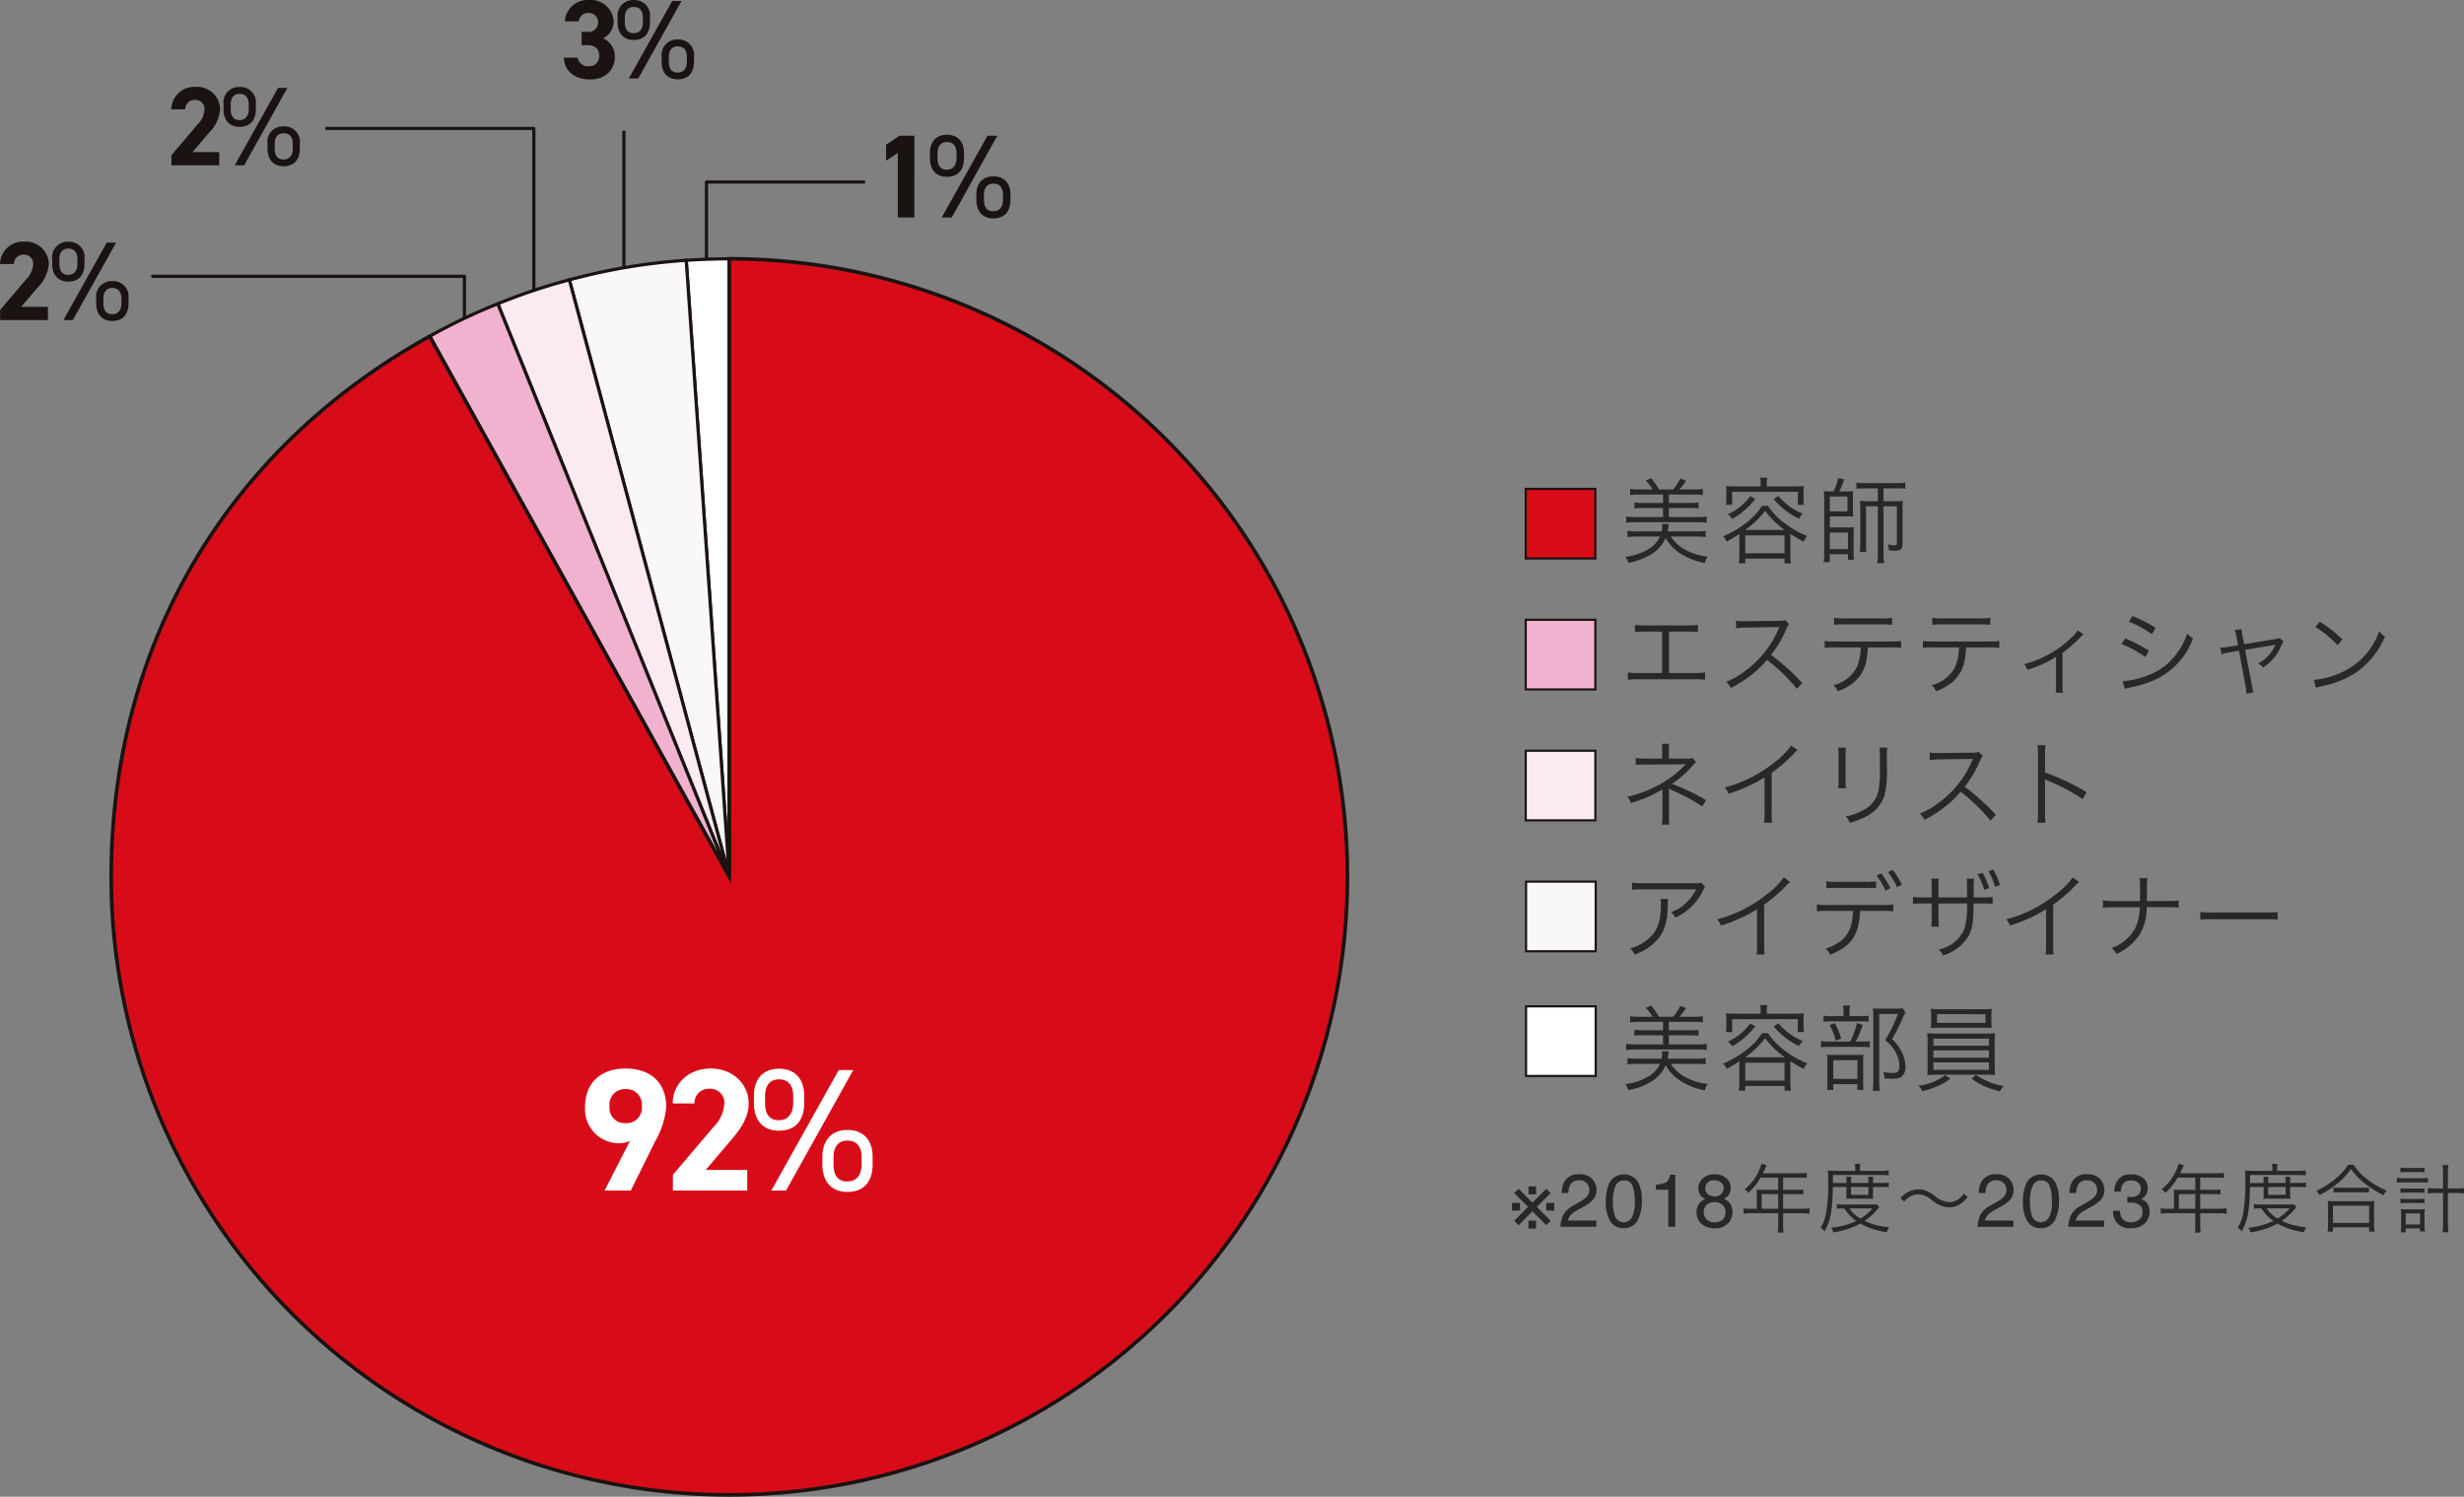 <svg xmlns="http://www.w3.org/2000/svg" width="395.163" height="240.055" viewBox="0 0 395.163 240.055"><rect x="0" y="0" width="395.163" height="240.055" fill="#808080" stroke="none"/><path d="m247.993 190.662.691.691-2.216 2.222 2.216 2.226-.691.709-2.225-2.227-2.223 2.227-.709-.709 2.221-2.226-2.221-2.221.709-.692 2.223 2.221Zm1.275 2.274v1.226h-1.281v-1.226Zm-5.5 0v1.226h-1.283v-1.226Zm1.359-2.66h1.219v1.277h-1.224Zm0 5.5h1.219v1.279h-1.224Zm5.124.986a4.894 4.894 0 0 1 .448-1.887 3.629 3.629 0 0 1 1.521-1.459l1.125-.654a5.3 5.3 0 0 0 1.061-.75 1.541 1.541 0 0 0 .48-1.113 1.554 1.554 0 0 0-.439-1.163 1.6 1.6 0 0 0-1.172-.431 1.531 1.531 0 0 0-1.5.82 2.937 2.937 0 0 0-.247 1.223h-1.072a3.766 3.766 0 0 1 .4-1.787 2.537 2.537 0 0 1 2.42-1.219 2.623 2.623 0 0 1 2.106.779 2.607 2.607 0 0 1 .665 1.734 2.358 2.358 0 0 1-.709 1.723 6.941 6.941 0 0 1-1.47 1.008l-.8.445a5.2 5.2 0 0 0-.9.6 2.2 2.2 0 0 0-.739 1.131h4.582v1Zm10.145-8.391a2.479 2.479 0 0 1 2.355 1.342 6 6 0 0 1 .563 2.842 6.843 6.843 0 0 1-.51 2.83 2.5 2.5 0 0 1-2.414 1.606 2.417 2.417 0 0 1-2.25-1.312 6.01 6.01 0 0 1-.615-2.941 7.267 7.267 0 0 1 .369-2.455 2.526 2.526 0 0 1 2.502-1.912Zm-.012 7.659a1.5 1.5 0 0 0 1.307-.727 5.26 5.26 0 0 0 .486-2.707 6.688 6.688 0 0 0-.352-2.353 1.338 1.338 0 0 0-1.365-.923 1.427 1.427 0 0 0-1.362.876 6.049 6.049 0 0 0-.43 2.582 6.338 6.338 0 0 0 .275 2.063 1.5 1.5 0 0 0 1.441 1.189Zm5.184-5.209v-.809a4.3 4.3 0 0 0 1.6-.372 1.834 1.834 0 0 0 .674-1.233h.826v8.355h-1.121v-5.941Zm9.389 1.066a1.479 1.479 0 0 0 1.09-.39 1.263 1.263 0 0 0 .393-.929 1.224 1.224 0 0 0-.375-.861 1.512 1.512 0 0 0-1.143-.393 1.385 1.385 0 0 0-1.1.393 1.361 1.361 0 0 0-.34.92 1.1 1.1 0 0 0 .439.926 1.665 1.665 0 0 0 1.04.334Zm.064 4.154a1.857 1.857 0 0 0 1.216-.4 1.436 1.436 0 0 0 .488-1.179 1.53 1.53 0 0 0-.5-1.236 1.908 1.908 0 0 0-1.277-.422 1.771 1.771 0 0 0-1.233.431 1.524 1.524 0 0 0-.478 1.192 1.624 1.624 0 0 0 .438 1.135 1.744 1.744 0 0 0 1.35.479Zm-1.5-3.75a2.1 2.1 0 0 1-.686-.439 1.66 1.66 0 0 1-.463-1.219 2.189 2.189 0 0 1 .68-1.611 2.621 2.621 0 0 1 1.928-.674 2.676 2.676 0 0 1 1.893.636 1.967 1.967 0 0 1 .686 1.485 1.942 1.942 0 0 1-.4 1.271 2.387 2.387 0 0 1-.691.539 2.683 2.683 0 0 1 .82.551 2.121 2.121 0 0 1 .557 1.523 2.6 2.6 0 0 1-.739 1.879 2.788 2.788 0 0 1-2.1.771 3.25 3.25 0 0 1-2.071-.665 2.308 2.308 0 0 1-.847-1.931 2.255 2.255 0 0 1 .363-1.286 2.269 2.269 0 0 1 1.074-.83Zm8.23 1.579h-.912a8.3 8.3 0 0 1-1.212-.072v.864a8.649 8.649 0 0 1 1.212-.072h4.332v1.98a5.342 5.342 0 0 1-.068 1.116h.948a5.472 5.472 0 0 1-.083-1.116v-1.98h3.024a8.649 8.649 0 0 1 1.212.072v-.864a8.074 8.074 0 0 1-1.212.072h-3.024v-2.352h2.184a8.683 8.683 0 0 1 1.056.048v-.792a6.484 6.484 0 0 1-1.068.06h-2.172v-1.956h2.712a6.555 6.555 0 0 1 1.08.06v-.816a6.294 6.294 0 0 1-1.08.06h-5.953l.456-.972c.072-.144.108-.228.156-.324l-.852-.24a4.75 4.75 0 0 1-.3.876 7.82 7.82 0 0 1-2.4 3.228 1.884 1.884 0 0 1 .576.576 9.872 9.872 0 0 0 1.992-2.448h2.82v1.956h-2.607c-.336 0-.6-.012-.852-.036a6.652 6.652 0 0 1 .036.708Zm.78 0v-2.352h2.64v2.352Zm13.6-3.492v1.176a7.055 7.055 0 0 1-.036.72 7.077 7.077 0 0 1 .864-.024h2.676a6.35 6.35 0 0 1 .78.024 6.4 6.4 0 0 1-.036-.72v-1.176h1.44a6.28 6.28 0 0 1 1.092.06v-.768a6.28 6.28 0 0 1-1.092.06h-1.44v-.18a4.782 4.782 0 0 1 .048-.8h-.828a7.188 7.188 0 0 1 .048.792v.192h-2.779v-.2a5.233 5.233 0 0 1 .048-.78h-.828a4.9 4.9 0 0 1 .048.792v.192h-2.189l.012-1.284h7.68a8.892 8.892 0 0 1 1.248.06v-.792a8.421 8.421 0 0 1-1.308.072h-3.288v-.348a4.58 4.58 0 0 1 .06-.78h-.883a3.921 3.921 0 0 1 .072.78v.348h-3.161c-.468 0-.852-.024-1.236-.06a13.727 13.727 0 0 1 .048 1.464 28.318 28.318 0 0 1-.36 5.544 6.362 6.362 0 0 1-.852 2.164 2.426 2.426 0 0 1 .636.588c.984-1.812 1.253-3.232 1.332-7.116Zm.732 0h2.784v1.26h-2.779Zm4.116 2.772a7.453 7.453 0 0 1-.828.036h-4.356a7.2 7.2 0 0 1-1.212-.06v.744a7.5 7.5 0 0 1 1.188-.06 7.393 7.393 0 0 0 1.932 2.016 12.208 12.208 0 0 1-4.035 1.092 2.388 2.388 0 0 1 .339.744 13 13 0 0 0 4.361-1.416 11.142 11.142 0 0 0 4.243 1.368 2.97 2.97 0 0 1 .357-.792 10.624 10.624 0 0 1-3.912-1A10.838 10.838 0 0 0 301 194.07c.2-.24.264-.3.408-.456Zm-.684.66a8 8 0 0 1-1.92 1.632 5.3 5.3 0 0 1-1.764-1.632Zm5.088-1.1a4.23 4.23 0 0 1 1.008-.84 2.459 2.459 0 0 1 1.236-.312 3.262 3.262 0 0 1 2.16.912 5.978 5.978 0 0 0 1.668.972 3.786 3.786 0 0 0 1.14.192 3.242 3.242 0 0 0 1.584-.408 4.907 4.907 0 0 0 1.38-1.236l-.624-.54a3.2 3.2 0 0 1-1.367 1.16 2.334 2.334 0 0 1-.96.2 3.9 3.9 0 0 1-2.3-.984 7.37 7.37 0 0 0-1.128-.72 3.242 3.242 0 0 0-1.505-.344 3.806 3.806 0 0 0-2.892 1.416Zm11.763 4.052a4.894 4.894 0 0 1 .448-1.887 3.629 3.629 0 0 1 1.521-1.459l1.125-.654a5.3 5.3 0 0 0 1.061-.75 1.541 1.541 0 0 0 .48-1.113 1.554 1.554 0 0 0-.439-1.163 1.6 1.6 0 0 0-1.174-.427 1.531 1.531 0 0 0-1.5.82 2.937 2.937 0 0 0-.246 1.219h-1.071a3.766 3.766 0 0 1 .4-1.787 2.537 2.537 0 0 1 2.42-1.219 2.623 2.623 0 0 1 2.106.779 2.607 2.607 0 0 1 .665 1.734 2.358 2.358 0 0 1-.709 1.723 6.941 6.941 0 0 1-1.465 1.008l-.8.445a5.2 5.2 0 0 0-.9.6 2.2 2.2 0 0 0-.744 1.131h4.582v1Zm10.145-8.391a2.479 2.479 0 0 1 2.355 1.342 6 6 0 0 1 .563 2.842 6.843 6.843 0 0 1-.51 2.83 2.5 2.5 0 0 1-2.414 1.606 2.417 2.417 0 0 1-2.25-1.312 6.01 6.01 0 0 1-.615-2.941 7.267 7.267 0 0 1 .369-2.455 2.526 2.526 0 0 1 2.502-1.912Zm-.012 7.659a1.5 1.5 0 0 0 1.307-.727 5.26 5.26 0 0 0 .482-2.707 6.688 6.688 0 0 0-.352-2.353 1.338 1.338 0 0 0-1.365-.923 1.427 1.427 0 0 0-1.362.876 6.049 6.049 0 0 0-.431 2.581 6.338 6.338 0 0 0 .275 2.063 1.5 1.5 0 0 0 1.446 1.19Zm4.415.732a4.894 4.894 0 0 1 .448-1.887 3.629 3.629 0 0 1 1.521-1.459l1.125-.654a5.3 5.3 0 0 0 1.061-.75 1.541 1.541 0 0 0 .48-1.113 1.554 1.554 0 0 0-.439-1.163 1.6 1.6 0 0 0-1.172-.431 1.531 1.531 0 0 0-1.5.82 2.937 2.937 0 0 0-.25 1.223h-1.069a3.766 3.766 0 0 1 .4-1.787 2.537 2.537 0 0 1 2.42-1.219 2.623 2.623 0 0 1 2.106.779 2.607 2.607 0 0 1 .665 1.734 2.358 2.358 0 0 1-.709 1.723 6.941 6.941 0 0 1-1.471 1.008l-.8.445a5.2 5.2 0 0 0-.9.6 2.2 2.2 0 0 0-.742 1.131h4.582v1Zm10.016.229a2.637 2.637 0 0 1-2.159-.817 3.033 3.033 0 0 1-.671-1.989h1.1a2.732 2.732 0 0 0 .3 1.184 1.6 1.6 0 0 0 1.488.661 1.944 1.944 0 0 0 1.336-.445 1.462 1.462 0 0 0 .5-1.148 1.337 1.337 0 0 0-.53-1.213 2.683 2.683 0 0 0-1.474-.346h-.214l-.22.009v-.925q.164.018.275.023t.24.006a2.2 2.2 0 0 0 .973-.187 1.191 1.191 0 0 0 .668-1.172 1.144 1.144 0 0 0-.445-.967 1.662 1.662 0 0 0-1.037-.34 1.537 1.537 0 0 0-1.459.7 2.437 2.437 0 0 0-.252 1.1h-1.038a3.165 3.165 0 0 1 .377-1.593 2.364 2.364 0 0 1 2.265-1.17 3.073 3.073 0 0 1 1.986.571 2.009 2.009 0 0 1 .7 1.655 1.847 1.847 0 0 1-.416 1.254 1.747 1.747 0 0 1-.668.469 1.821 1.821 0 0 1 1.034.7 2.119 2.119 0 0 1 .372 1.269 2.586 2.586 0 0 1-.791 1.957 3.12 3.12 0 0 1-2.24.754Zm6.941-3.121h-.912a8.3 8.3 0 0 1-1.212-.072v.864a8.649 8.649 0 0 1 1.212-.072h4.329v1.98a5.342 5.342 0 0 1-.07 1.116h.948a5.472 5.472 0 0 1-.084-1.116v-1.98h3.024a8.649 8.649 0 0 1 1.212.072v-.864a8.074 8.074 0 0 1-1.212.072h-3.024v-2.352h2.184a8.683 8.683 0 0 1 1.056.048v-.792a6.484 6.484 0 0 1-1.068.06h-2.172v-1.956h2.712a6.555 6.555 0 0 1 1.08.06v-.816a6.294 6.294 0 0 1-1.08.06h-5.952l.456-.972c.072-.144.108-.228.156-.324l-.852-.24a4.75 4.75 0 0 1-.3.876 7.82 7.82 0 0 1-2.4 3.228 1.884 1.884 0 0 1 .576.576 9.872 9.872 0 0 0 1.992-2.448h2.82v1.956h-2.6c-.336 0-.6-.012-.852-.036a6.651 6.651 0 0 1 .036.708Zm.78 0v-2.352h2.64v2.352Zm13.6-3.492v1.176a7.054 7.054 0 0 1-.036.72 7.077 7.077 0 0 1 .864-.024h2.676a6.35 6.35 0 0 1 .78.024 6.4 6.4 0 0 1-.036-.72v-1.176h1.44a6.28 6.28 0 0 1 1.092.06v-.768a6.28 6.28 0 0 1-1.092.06h-1.44v-.18a4.781 4.781 0 0 1 .048-.8h-.828a7.188 7.188 0 0 1 .048.792v.192h-2.789v-.2a5.234 5.234 0 0 1 .048-.78h-.828a4.9 4.9 0 0 1 .048.792v.192h-2.184l.012-1.284h7.68a8.892 8.892 0 0 1 1.248.06v-.792a8.421 8.421 0 0 1-1.308.072h-3.288v-.348a4.58 4.58 0 0 1 .06-.78h-.888a3.92 3.92 0 0 1 .072.78v.348h-3.156c-.468 0-.852-.024-1.236-.06a13.726 13.726 0 0 1 .048 1.464 28.318 28.318 0 0 1-.36 5.544 6.362 6.362 0 0 1-.852 2.172 2.426 2.426 0 0 1 .636.588c.984-1.812 1.248-3.228 1.332-7.116Zm.732 0h2.784v1.26h-2.789Zm4.116 2.772a7.453 7.453 0 0 1-.828.036h-4.356a7.2 7.2 0 0 1-1.212-.06v.744a7.5 7.5 0 0 1 1.188-.06 7.393 7.393 0 0 0 1.927 2.016 12.208 12.208 0 0 1-4.03 1.092 2.388 2.388 0 0 1 .336.744 13 13 0 0 0 4.354-1.416 11.142 11.142 0 0 0 4.248 1.368 2.97 2.97 0 0 1 .362-.792 10.624 10.624 0 0 1-3.912-1 10.838 10.838 0 0 0 1.944-1.752c.2-.24.264-.3.408-.456Zm-.684.66a8 8 0 0 1-1.927 1.632 5.3 5.3 0 0 1-1.764-1.632Zm9.384-7a8.73 8.73 0 0 1-1.848 2.088 12.516 12.516 0 0 1-3.264 2.088 2.086 2.086 0 0 1 .5.684 13.875 13.875 0 0 0 2.544-1.56 11.181 11.181 0 0 0 2.52-2.628 10.081 10.081 0 0 0 1.847 2.02 16.774 16.774 0 0 0 3.384 2.208 3.106 3.106 0 0 1 .48-.756 12.584 12.584 0 0 1-3.288-1.968 8.244 8.244 0 0 1-1.98-2.172Zm-2.34 4.464a6.9 6.9 0 0 1 .936-.048h3.732a7.387 7.387 0 0 1 1.008.048v-.812a7.166 7.166 0 0 1-1.008.048h-3.72a6.133 6.133 0 0 1-.948-.048Zm-.089 6.268v-.7h5.8v.7h.864a8.339 8.339 0 0 1-.076-1.18v-2.648a7.255 7.255 0 0 1 .06-1.1 6.359 6.359 0 0 1-.936.048h-5.628a6.359 6.359 0 0 1-.936-.048 7.546 7.546 0 0 1 .06 1.1v2.648a8.71 8.71 0 0 1-.072 1.18Zm0-4.152h5.8v2.748h-5.8Zm17.652-2.772h-1.056a10.494 10.494 0 0 1-1.38-.072v.864a11.71 11.71 0 0 1 1.38-.072h1.056v4.584a12.285 12.285 0 0 1-.084 1.716h.96a10.844 10.844 0 0 1-.1-1.716v-4.584h1.14a12.365 12.365 0 0 1 1.44.072v-.864a11.268 11.268 0 0 1-1.44.072h-1.14v-2.424a8.572 8.572 0 0 1 .09-1.332h-.948a8.676 8.676 0 0 1 .084 1.332Zm-6.84-2.592a7.252 7.252 0 0 1 .972-.048h1.956a7.327 7.327 0 0 1 .948.048v-.756a5.3 5.3 0 0 1-.948.06h-1.956a5.513 5.513 0 0 1-.972-.06Zm-.564 1.668a6.928 6.928 0 0 1 1.032-.06h2.9a6.432 6.432 0 0 1 1.044.06v-.792a5.878 5.878 0 0 1-1.044.072h-2.892a6.573 6.573 0 0 1-1.044-.072Zm.576 1.632a5.806 5.806 0 0 1 .864-.048h2.136a6.054 6.054 0 0 1 .852.048v-.732a5.434 5.434 0 0 1-.852.048h-2.136a5.409 5.409 0 0 1-.864-.048Zm0 1.656a5.7 5.7 0 0 1 .864-.048h2.136a5.633 5.633 0 0 1 .852.048v-.732a5.434 5.434 0 0 1-.852.048h-2.136a5.221 5.221 0 0 1-.864-.048Zm.852 4.044h2.28v.468h.8a6.255 6.255 0 0 1-.072-1.02v-1.584a6.729 6.729 0 0 1 .048-.96 7.67 7.67 0 0 1-.816.036h-2.2a5.462 5.462 0 0 1-.84-.048 6.1 6.1 0 0 1 .06.984v1.6a8.1 8.1 0 0 1-.072 1.152h.8Zm-.012-2.412h2.3v1.776h-2.3ZM271.993 86.051a11.277 11.277 0 0 1 1.545.09v-1.005a10.009 10.009 0 0 1-1.5.09h-4.59a7.181 7.181 0 0 0 .135-.825 2.354 2.354 0 0 1 .045-.36l-1.08-.015a3.48 3.48 0 0 1 .03.36 4.59 4.59 0 0 1-.09.84h-3.975a10.435 10.435 0 0 1-1.5-.09v1.005a11.2 11.2 0 0 1 1.53-.09h3.675a4.384 4.384 0 0 1-1.665 1.9 8.943 8.943 0 0 1-3.87 1.355 3.139 3.139 0 0 1 .465.96 10.609 10.609 0 0 0 3.72-1.395 5.854 5.854 0 0 0 2.265-2.595 6.98 6.98 0 0 0 2.2 2.4 11.064 11.064 0 0 0 4.07 1.625 3.232 3.232 0 0 1 .465-1.025 9.346 9.346 0 0 1-3.54-1.075 6.188 6.188 0 0 1-2.36-2.15Zm-9.06-7.545a10.435 10.435 0 0 1-1.5-.09v.99a10.435 10.435 0 0 1 1.5-.09h3.78v1.35h-3.3a7.624 7.624 0 0 1-1.29-.075v.96a7.624 7.624 0 0 1 1.29-.075h3.3v1.455h-4.41a10.009 10.009 0 0 1-1.5-.09v1.005a10.582 10.582 0 0 1 1.5-.09h9.915a10.707 10.707 0 0 1 1.5.075v-.99a10.148 10.148 0 0 1-1.5.09h-4.575v-1.455h3.465a7.624 7.624 0 0 1 1.29.075v-.96a7.733 7.733 0 0 1-1.29.075h-3.465v-1.35h3.945a10.29 10.29 0 0 1 1.5.09v-.99a10.148 10.148 0 0 1-1.5.09h-2.25a11.592 11.592 0 0 0 1.065-1.41l-.935-.345a7.571 7.571 0 0 1-1.15 1.755h-2.25a12.012 12.012 0 0 0-1.275-1.815l-.84.39a8.07 8.07 0 0 1 1.095 1.425Zm19.435-.495h-4.05c-.6 0-1.05-.015-1.515-.06a6.913 6.913 0 0 1 .06 1.02v.96a7.128 7.128 0 0 1-.06 1.035h.99v-2.085h10.535v2.085h.975a6.867 6.867 0 0 1-.06-1.035v-.96a6.912 6.912 0 0 1 .06-1.02c-.48.045-.915.06-1.5.06h-4.455v-.465a3.912 3.912 0 0 1 .09-.93h-1.17a3.931 3.931 0 0 1 .1.93Zm-3.415 10.99a9.873 9.873 0 0 1-.09 1.35h1.035v-.745h6.3v.75h1.02a9.342 9.342 0 0 1-.09-1.335v-3.39a22.348 22.348 0 0 0 2.145 1.245 3.238 3.238 0 0 1 .555-.915 14.154 14.154 0 0 1-3.42-1.9 11.169 11.169 0 0 1-2.865-2.93h-.96a10.54 10.54 0 0 1-2.595 2.76 14.857 14.857 0 0 1-3.645 2.115 2.753 2.753 0 0 1 .57.84 15.026 15.026 0 0 0 1.74-1.005c.195-.135.195-.135.3-.21Zm.9-4a11.274 11.274 0 0 0 1.35-1.05 12.759 12.759 0 0 0 1.89-2.025 13.021 13.021 0 0 0 3.135 3.075Zm.045.87h6.3v2.865h-6.3Zm.795-6.3a9.531 9.531 0 0 1-1.845 1.875 7.62 7.62 0 0 1-1.77 1.035 2.822 2.822 0 0 1 .72.75 9.669 9.669 0 0 0 1.875-1.3 11.778 11.778 0 0 0 1.83-1.905Zm3.765.495a12.1 12.1 0 0 0 4.065 3.135 3.659 3.659 0 0 1 .57-.825 9.562 9.562 0 0 1-3.87-2.835Zm9.195-1.245c-.48 0-.84-.015-1.155-.045.03.3.06.765.06 1.05v8.895a8.423 8.423 0 0 1-.1 1.44h1v-1.26h2.91v.87h.975a8.067 8.067 0 0 1-.075-1.29v-2.775a8.116 8.116 0 0 1 .06-1.155 9.253 9.253 0 0 1-1.1.045h-2.77v-1.77h2.7a9.7 9.7 0 0 1 1.05.03 8.983 8.983 0 0 1-.045-.99v-2.145a8.874 8.874 0 0 1 .045-.945c-.33.03-.615.045-1.05.045h-1.17a13.194 13.194 0 0 0 .78-1.95l-.99-.165a8.364 8.364 0 0 1-.72 2.115Zm-.195.81h2.82v2.385h-2.82Zm0 5.79h2.91v2.655h-2.91Zm7.695-7.1v2.07h-1.575a10.326 10.326 0 0 1-1.29-.06 8.252 8.252 0 0 1 .06 1.155v5.55a8.923 8.923 0 0 1-.09 1.47h1.08a7.807 7.807 0 0 1-.075-1.41v-5.89h1.89v7.755a7.212 7.212 0 0 1-.1 1.365h1.115a6.905 6.905 0 0 1-.1-1.365v-7.755h2.145v5.925c0 .255-.09.33-.33.33a6.6 6.6 0 0 1-1.17-.15 2.485 2.485 0 0 1 .21.945 9.051 9.051 0 0 0 1.05.06c.84 0 1.14-.27 1.14-1.05v-5.82a7.569 7.569 0 0 1 .06-1.11 8.486 8.486 0 0 1-1.17.06h-1.935v-2.07h2.175a8.355 8.355 0 0 1 1.32.075v-1.005a8.559 8.559 0 0 1-1.35.09h-5.13a8.765 8.765 0 0 1-1.365-.09v1.005a8.443 8.443 0 0 1 1.335-.075ZM272.848 141.562c-.27.1-.27.1-1.275.1h-8.055a10.994 10.994 0 0 1-1.785-.1v1.155a14.483 14.483 0 0 1 1.77-.075h8.52a7.958 7.958 0 0 1-1.68 2.235 6.494 6.494 0 0 1-2.375 1.425 2.947 2.947 0 0 1 .735.855 8.978 8.978 0 0 0 4.385-4.275 2.692 2.692 0 0 1 .36-.6Zm-6.54 2.61a3.961 3.961 0 0 1 .06.81c0 2.925-.585 4.455-2.175 5.73a7.049 7.049 0 0 1-2.745 1.38 2.933 2.933 0 0 1 .69 1 8.171 8.171 0 0 0 3.84-2.6c1.02-1.28 1.44-2.76 1.49-5.27a5.441 5.441 0 0 1 .06-1.05Zm19.76-3.45a12.591 12.591 0 0 1-2.87 2.835 21.121 21.121 0 0 1-7.785 3.885 3.473 3.473 0 0 1 .585 1 23.449 23.449 0 0 0 5.79-2.62v5.7a7.818 7.818 0 0 1-.09 1.56h1.305a9.965 9.965 0 0 1-.075-1.59v-6.39a26.418 26.418 0 0 0 3.51-3.015 3.4 3.4 0 0 1 .66-.63Zm15.85 5.37a11.789 11.789 0 0 1 1.725.075v-1.11a9.848 9.848 0 0 1-1.74.09h-8.775a9.951 9.951 0 0 1-1.74-.09v1.11a11.789 11.789 0 0 1 1.725-.075h4.065c-.12 3.42-1.29 5.025-4.4 6.06a2.623 2.623 0 0 1 .71.98c3.39-1.32 4.65-3.15 4.83-7.035Zm-9.015-3.615a10.45 10.45 0 0 1 1.71-.075h4.555q1.417.022 1.71.045v-1.08a13.548 13.548 0 0 1-1.725.075h-4.525a7.789 7.789 0 0 1-1.725-.105Zm8.04-2.04a11.43 11.43 0 0 1 1.455 2.43l.765-.42a11.673 11.673 0 0 0-1.47-2.37Zm1.845-.555a11.747 11.747 0 0 1 1.455 2.415l.765-.42a12.485 12.485 0 0 0-1.47-2.37Zm8.1 4.05v-1.785a7.991 7.991 0 0 1 .06-1.215h-1.215a7.326 7.326 0 0 1 .06 1.26v1.74h-1.245a10.254 10.254 0 0 1-1.755-.09v1.14a12.029 12.029 0 0 1 1.74-.075h1.26v2.46a7.21 7.21 0 0 1-.06 1.265h1.215a7.865 7.865 0 0 1-.06-1.215v-2.51h4.56a12.21 12.21 0 0 1-.45 4.2 5.714 5.714 0 0 1-4.08 3.18 2.687 2.687 0 0 1 .675.945 6.978 6.978 0 0 0 4.185-3.24c.555-1.08.72-2.19.735-5.085h1.32a12.029 12.029 0 0 1 1.74.075v-1.14a10.254 10.254 0 0 1-1.755.09h-1.29v-1.575a11.457 11.457 0 0 1 .06-1.425h-1.17a10.489 10.489 0 0 1 .045 1.53v1.47Zm6.27-3.72a11.582 11.582 0 0 1 1.065 2.505l.795-.27a11.919 11.919 0 0 0-1.065-2.46Zm1.755-.465a11.979 11.979 0 0 1 1.05 2.46l.78-.27a11.628 11.628 0 0 0-1.065-2.445Zm13.5.975a12.591 12.591 0 0 1-2.865 2.835 21.121 21.121 0 0 1-7.78 3.885 3.473 3.473 0 0 1 .585 1 23.449 23.449 0 0 0 5.785-2.62v5.7a7.818 7.818 0 0 1-.09 1.56h1.305a9.965 9.965 0 0 1-.075-1.59v-6.39a26.418 26.418 0 0 0 3.51-3.015 3.4 3.4 0 0 1 .66-.63Zm11.895 3.8v-1.32l.015-1.08a7.237 7.237 0 0 1 .075-1.275h-1.26a7.222 7.222 0 0 1 .075 1.275v1.08c0 .465 0 .765-.015 1.32h-4.185a9.247 9.247 0 0 1-1.755-.1v1.17a13.808 13.808 0 0 1 1.74-.075h4.155a7.559 7.559 0 0 1-.765 3.45 6.929 6.929 0 0 1-3.72 3.08 3.277 3.277 0 0 1 .765.96 8.641 8.641 0 0 0 3.72-3.135 8.284 8.284 0 0 0 1.115-4.365h3.39a13.808 13.808 0 0 1 1.74.075v-1.17a9.156 9.156 0 0 1-1.755.1Zm8.565 2.97a16.386 16.386 0 0 1 1.86-.06h8.7a17.159 17.159 0 0 1 1.83.06v-1.22a11.831 11.831 0 0 1-1.815.075h-8.715a10.611 10.611 0 0 1-1.86-.09ZM267.672 101.3h2.895a13.663 13.663 0 0 1 1.74.075v-1.155a10.9 10.9 0 0 1-1.755.09h-6.585a10.9 10.9 0 0 1-1.755-.09v1.155a13.663 13.663 0 0 1 1.74-.075h2.615v6.645h-3.755a10.7 10.7 0 0 1-1.745-.09v1.17a13.692 13.692 0 0 1 1.73-.075h8.91a13.808 13.808 0 0 1 1.74.075v-1.17a10.793 10.793 0 0 1-1.755.09h-4.02Zm21.36 8.235a37.3 37.3 0 0 0-4.995-4.5 18.139 18.139 0 0 0 2.475-4.2 2.8 2.8 0 0 1 .42-.735l-.63-.645a2.8 2.8 0 0 1-.96.12l-5.355.06h-.39a7.049 7.049 0 0 1-1.185-.075l.03 1.215a10.093 10.093 0 0 1 1.545-.12l5.01-.075a2.548 2.548 0 0 0 .36-.015.318.318 0 0 1-.045.105c-.03.075-.045.09-.075.18a16.258 16.258 0 0 1-5.355 6.765 12.075 12.075 0 0 1-3.045 1.73 3.338 3.338 0 0 1 .735.99 19.316 19.316 0 0 0 2.94-1.8 16.283 16.283 0 0 0 2.865-2.69 27.9 27.9 0 0 1 4.8 4.635Zm14.135-5.7a13.692 13.692 0 0 1 1.725.075v-1.11a10.807 10.807 0 0 1-1.74.09h-8.785a10.807 10.807 0 0 1-1.74-.09v1.11a13.692 13.692 0 0 1 1.73-.075h4.065a8.585 8.585 0 0 1-.6 3.1 5.69 5.69 0 0 1-3.795 2.96 2.623 2.623 0 0 1 .705.975 8.821 8.821 0 0 0 2.635-1.485 5.9 5.9 0 0 0 2.03-3.96 13.99 13.99 0 0 0 .165-1.59Zm-9.02-3.615a12.064 12.064 0 0 1 1.71-.075h5.865a12.064 12.064 0 0 1 1.71.075v-1.14a8.29 8.29 0 0 1-1.725.1h-5.84a8.29 8.29 0 0 1-1.725-.1Zm24.765 3.615a13.692 13.692 0 0 1 1.725.075v-1.11a10.807 10.807 0 0 1-1.74.09h-8.775a10.807 10.807 0 0 1-1.74-.09v1.11a13.692 13.692 0 0 1 1.725-.075h4.06a8.585 8.585 0 0 1-.6 3.1 5.69 5.69 0 0 1-3.79 2.96 2.623 2.623 0 0 1 .705.975 8.821 8.821 0 0 0 2.64-1.485 5.9 5.9 0 0 0 2.025-3.96 13.99 13.99 0 0 0 .165-1.59Zm-9.015-3.615a12.064 12.064 0 0 1 1.71-.075h5.865a12.064 12.064 0 0 1 1.71.075v-1.14a8.29 8.29 0 0 1-1.725.1h-5.835a8.29 8.29 0 0 1-1.725-.1Zm23.325.885a4.886 4.886 0 0 1-.84.975 16.494 16.494 0 0 1-4.29 3.12 14.8 14.8 0 0 1-3.48 1.32 2.769 2.769 0 0 1 .525.9 17.478 17.478 0 0 0 4.6-2.07v4.455a8.615 8.615 0 0 1-.06 1.3h1.17a8.017 8.017 0 0 1-.075-1.32v-5.07a25.071 25.071 0 0 0 3.015-2.64 1.914 1.914 0 0 1 .36-.345Zm8.19-1.38a15.774 15.774 0 0 1 3.69 1.98l.615-1.005a22.18 22.18 0 0 0-3.72-1.89Zm-1.185 3.585a16.655 16.655 0 0 1 3.825 2.055l.585-1a22.882 22.882 0 0 0-3.81-1.97Zm.51 7.185a3.521 3.521 0 0 1 .585-.165c.3-.06.57-.12.81-.165a17.134 17.134 0 0 0 3.795-1.29 11.758 11.758 0 0 0 5.775-6.465 4.523 4.523 0 0 1-.93-.8 11.169 11.169 0 0 1-1.8 3.36 9.879 9.879 0 0 1-4.5 3.345 12.972 12.972 0 0 1-4.035.93Zm18.18-7.005-1.44.24a7.234 7.234 0 0 1-1.4.135l.21 1.065a6.045 6.045 0 0 1 1.305-.3l1.485-.255 1.05 5.685a5.608 5.608 0 0 1 .135 1.2l1.16-.215a4.866 4.866 0 0 1-.285-1.18l-1.08-5.64 4.47-.735a3.913 3.913 0 0 0 .39-.09.947.947 0 0 0-.06.135 6.152 6.152 0 0 1-2.715 2.88 2.656 2.656 0 0 1 .81.645 7.682 7.682 0 0 0 2.915-3.525 2.871 2.871 0 0 1 .345-.66l-.63-.555a2.123 2.123 0 0 1-.645.18l-5.04.825-.24-1.29a4.9 4.9 0 0 1-.165-1.125l-1.1.165a4.155 4.155 0 0 1 .285 1.095Zm12.39-2.945a16.563 16.563 0 0 1 3.57 2.94l.78-.93a19.54 19.54 0 0 0-3.615-2.82Zm.105 9.75a7.881 7.881 0 0 1 .9-.24 15.123 15.123 0 0 0 5.6-2.235 13.156 13.156 0 0 0 4.575-5.73 3 3 0 0 1-.915-.885 11.334 11.334 0 0 1-6.12 6.675 13.056 13.056 0 0 1-4.37 1.165ZM271.992 170.626a11.277 11.277 0 0 1 1.545.09v-1.005a10.009 10.009 0 0 1-1.5.09h-4.59a7.181 7.181 0 0 0 .135-.825 2.354 2.354 0 0 1 .045-.36l-1.08-.015a3.48 3.48 0 0 1 .03.36 4.59 4.59 0 0 1-.09.84h-3.975a10.435 10.435 0 0 1-1.5-.09v1.005a11.2 11.2 0 0 1 1.53-.09h3.675a4.384 4.384 0 0 1-1.665 1.9 8.943 8.943 0 0 1-3.87 1.355 3.139 3.139 0 0 1 .465.96 10.609 10.609 0 0 0 3.72-1.395 5.854 5.854 0 0 0 2.265-2.595 6.98 6.98 0 0 0 2.2 2.4 11.064 11.064 0 0 0 4.07 1.625 3.232 3.232 0 0 1 .465-1.025 9.346 9.346 0 0 1-3.54-1.075 6.188 6.188 0 0 1-2.36-2.15Zm-9.06-7.545a10.435 10.435 0 0 1-1.5-.09v.99a10.435 10.435 0 0 1 1.5-.09h3.78v1.35h-3.3a7.624 7.624 0 0 1-1.29-.075v.96a7.624 7.624 0 0 1 1.29-.075h3.3v1.455h-4.41a10.009 10.009 0 0 1-1.5-.09v1.005a10.582 10.582 0 0 1 1.5-.09h9.915a10.707 10.707 0 0 1 1.5.075v-.99a10.148 10.148 0 0 1-1.5.09h-4.575v-1.455h3.465a7.624 7.624 0 0 1 1.29.075v-.96a7.733 7.733 0 0 1-1.29.075h-3.465v-1.35h3.945a10.29 10.29 0 0 1 1.5.09v-.99a10.148 10.148 0 0 1-1.5.09h-2.25a11.592 11.592 0 0 0 1.065-1.41l-.935-.345a7.571 7.571 0 0 1-1.15 1.755h-2.25a12.012 12.012 0 0 0-1.275-1.815l-.84.39a8.07 8.07 0 0 1 1.095 1.425Zm19.435-.495h-4.05c-.6 0-1.05-.015-1.515-.06a6.913 6.913 0 0 1 .06 1.02v.96a7.128 7.128 0 0 1-.06 1.035h.99v-2.085h10.535v2.085h.975a6.867 6.867 0 0 1-.06-1.035v-.96a6.912 6.912 0 0 1 .06-1.02c-.48.045-.915.06-1.5.06h-4.455v-.465a3.912 3.912 0 0 1 .09-.93h-1.17a3.931 3.931 0 0 1 .1.93Zm-3.415 10.99a9.873 9.873 0 0 1-.09 1.35h1.035v-.745h6.3v.75h1.02a9.342 9.342 0 0 1-.09-1.335v-3.39a22.348 22.348 0 0 0 2.145 1.245 3.238 3.238 0 0 1 .555-.915 14.154 14.154 0 0 1-3.42-1.9 11.169 11.169 0 0 1-2.865-2.93h-.96a10.54 10.54 0 0 1-2.595 2.76 14.857 14.857 0 0 1-3.645 2.115 2.753 2.753 0 0 1 .57.84 15.026 15.026 0 0 0 1.74-1.005c.195-.135.195-.135.3-.21Zm.9-4a11.274 11.274 0 0 0 1.35-1.05 12.759 12.759 0 0 0 1.89-2.025 13.021 13.021 0 0 0 3.135 3.075Zm.045.87h6.3v2.865h-6.3Zm.795-6.3a9.531 9.531 0 0 1-1.845 1.875 7.62 7.62 0 0 1-1.77 1.035 2.822 2.822 0 0 1 .72.75 9.669 9.669 0 0 0 1.875-1.3 11.778 11.778 0 0 0 1.83-1.905Zm3.765.495a12.1 12.1 0 0 0 4.065 3.135 3.659 3.659 0 0 1 .57-.825 9.562 9.562 0 0 1-3.87-2.835Zm12.15-1.665v-.54a6.331 6.331 0 0 1 .09-1.155h-1.125a5.724 5.724 0 0 1 .09 1.14v.555h-1.815a8.138 8.138 0 0 1-1.4-.075v.99a7.975 7.975 0 0 1 1.35-.075h4.49a7.73 7.73 0 0 1 1.38.075v-.99a8.139 8.139 0 0 1-1.4.075Zm1.005 4.08a15.51 15.51 0 0 0 1.11-2.67l-.915-.31a12.472 12.472 0 0 1-1.08 2.98h-3.24a8.636 8.636 0 0 1-1.44-.08v1.01a8.542 8.542 0 0 1 1.425-.075h5.025a9.577 9.577 0 0 1 1.37.075v-1.01a7.717 7.717 0 0 1-1.4.075Zm-4.185-2.655a10.554 10.554 0 0 1 .975 2.49l.87-.3a11.525 11.525 0 0 0-1.005-2.49Zm.585 9.48h3.855v.93h1a8.447 8.447 0 0 1-.06-1.185v-3.225a7.738 7.738 0 0 1 .05-1.245 9.08 9.08 0 0 1-1.1.045h-3.55c-.525 0-.87-.015-1.185-.045a11.625 11.625 0 0 1 .045 1.26v3.045a9.886 9.886 0 0 1-.06 1.35h1Zm0-3.84h3.87v3h-3.87Zm11.13-8.325a7.108 7.108 0 0 1-1.155.06h-2.415c-.525 0-.81-.015-1.2-.045.045.51.06.93.06 1.38v10.2a11.884 11.884 0 0 1-.09 1.65h1.14a9.514 9.514 0 0 1-.1-1.665v-10.665h2.985a21.941 21.941 0 0 1-2.03 4.185 6.163 6.163 0 0 1 1.785 2.175 4.637 4.637 0 0 1 .495 2.04c0 .795-.285 1.065-1.14 1.065a7.723 7.723 0 0 1-1.455-.15 2.921 2.921 0 0 1 .195 1.005 12.1 12.1 0 0 0 1.245.06 3 3 0 0 0 1.35-.225 1.808 1.808 0 0 0 .765-1.68 5.187 5.187 0 0 0-.45-2.1 7 7 0 0 0-1.695-2.355 29.972 29.972 0 0 0 1.545-2.97 12.767 12.767 0 0 1 .615-1.335Zm14.225 1.16a7.793 7.793 0 0 1 .06-1.08 12.462 12.462 0 0 1-1.71.075h-6.36a12.328 12.328 0 0 1-1.71-.075 8.689 8.689 0 0 1 .06 1.08v.945a7.622 7.622 0 0 1-.06 1.05c.45-.03.99-.045 1.68-.045h6.4c.69 0 1.245.015 1.695.045a7.213 7.213 0 0 1-.06-1.05Zm-.96-.21v1.39h-7.76v-1.395Zm-9.27 8.19a10.383 10.383 0 0 1-.06 1.575 16.771 16.771 0 0 1 1.69-.065h7.5a16.582 16.582 0 0 1 1.695.06c-.03-.285-.045-.4-.045-.51v-.255l-.015-.81v-3.5a14.25 14.25 0 0 1 .06-1.635c-.45.045-.945.06-1.695.06h-7.5a16.77 16.77 0 0 1-1.695-.06 14.763 14.763 0 0 1 .06 1.635Zm.93-4.275h8.91v1.14h-8.91Zm0 1.89h8.91v1.17h-8.91Zm0 1.92h8.91v1.2h-8.91Zm1.92 2.04a9.249 9.249 0 0 1-4.34 1.72 2.952 2.952 0 0 1 .675.87 17.463 17.463 0 0 0 2.295-.765 9.664 9.664 0 0 0 2.16-1.23Zm4.2.57a12.211 12.211 0 0 0 4.54 2.035 3.071 3.071 0 0 1 .64-.84 11.225 11.225 0 0 1-4.47-1.785ZM267.733 132.268a7.788 7.788 0 0 1-.06-1.305v-3.72a3.494 3.494 0 0 0-.06-.765 4.194 4.194 0 0 0 .435.225 31.131 31.131 0 0 1 4.95 2.625l.615-.99a32.7 32.7 0 0 0-5.49-2.61 16.552 16.552 0 0 0 3.48-3.105 2.568 2.568 0 0 1 .4-.4l-.555-.66a1.6 1.6 0 0 1-.66.105h-3.145v-1.38a4.66 4.66 0 0 1 .075-.99h-1.2a6.062 6.062 0 0 1 .06 1.02v1.35h-2.79a7.61 7.61 0 0 1-1.455-.11v1.125a12.538 12.538 0 0 1 1.455-.06l5.73-.03c.225 0 .465-.015.855-.045a16.8 16.8 0 0 1-5.04 3.705 20.378 20.378 0 0 1-4.335 1.545 3.151 3.151 0 0 1 .555.99 19.853 19.853 0 0 0 5.07-2.19.615.615 0 0 0-.015.165v4.225a7.566 7.566 0 0 1-.09 1.28Zm19.53-12.69a12.591 12.591 0 0 1-2.865 2.835 21.121 21.121 0 0 1-7.785 3.885 3.473 3.473 0 0 1 .585 1 23.449 23.449 0 0 0 5.79-2.62v5.7a7.818 7.818 0 0 1-.09 1.56h1.3a9.965 9.965 0 0 1-.075-1.59v-6.39a26.418 26.418 0 0 0 3.51-3.015 3.4 3.4 0 0 1 .66-.63Zm7.53.33a8.822 8.822 0 0 1 .06 1.26v4.005a9.1 9.1 0 0 1-.06 1.26h1.245a7.944 7.944 0 0 1-.06-1.245v-4.035a8.2 8.2 0 0 1 .06-1.245Zm6.63 0a8.34 8.34 0 0 1 .06 1.32v1.7a18.651 18.651 0 0 1-.21 3.825 4.475 4.475 0 0 1-2.4 3.165 8.733 8.733 0 0 1-2.85 1.02 2.868 2.868 0 0 1 .63 1.03 11.809 11.809 0 0 0 2.73-1.08 5.7 5.7 0 0 0 2.85-3.33 16.9 16.9 0 0 0 .375-4.57v-1.77a6.7 6.7 0 0 1 .075-1.305Zm18.66 10.77a37.3 37.3 0 0 0-4.995-4.5 18.139 18.139 0 0 0 2.475-4.2 2.8 2.8 0 0 1 .42-.735l-.63-.645a2.8 2.8 0 0 1-.96.12l-5.355.06h-.39a7.049 7.049 0 0 1-1.185-.075l.03 1.215a10.093 10.093 0 0 1 1.545-.12l5.01-.075a2.548 2.548 0 0 0 .36-.015.318.318 0 0 1-.045.105c-.03.075-.045.09-.075.18a16.258 16.258 0 0 1-5.355 6.765 12.075 12.075 0 0 1-3.045 1.73 3.338 3.338 0 0 1 .735.99 19.316 19.316 0 0 0 2.94-1.8 16.283 16.283 0 0 0 2.865-2.69 27.9 27.9 0 0 1 4.8 4.635Zm7.965 1.275a10.2 10.2 0 0 1-.075-1.59v-4.515a5.238 5.238 0 0 0-.06-.885l.03-.015a1.655 1.655 0 0 0 .465.255 30.583 30.583 0 0 1 5.6 2.97l.645-1.11a37.2 37.2 0 0 0-6.68-3.165v-2.81a9.416 9.416 0 0 1 .075-1.56h-1.29a8.893 8.893 0 0 1 .09 1.53v9.32a9.647 9.647 0 0 1-.09 1.575Z" fill="#282828"/><path fill="#d80c18" stroke="#1a1311" stroke-miterlimit="10" stroke-width=".345" d="M244.689 78.405h11.167v11.167h-11.167z"/><path fill="#fff" stroke="#1a1311" stroke-miterlimit="10" stroke-width=".345" d="M244.743 161.405h11.167v11.167h-11.167z"/><path fill="#f0b2cf" stroke="#1a1311" stroke-miterlimit="10" stroke-width=".345" d="M244.689 99.405h11.167v11.167h-11.167z"/><path fill="#fbeaf2" stroke="#1a1311" stroke-miterlimit="10" stroke-width=".345" d="M244.689 120.405h11.167v11.167h-11.167z"/><path fill="#faf7f8" stroke="#1a1311" stroke-miterlimit="10" stroke-width=".345" d="M244.743 141.405h11.167v11.167h-11.167z"/><path d="M7.686 49.214H3.402l2.556-3.006a6.176 6.176 0 0 0 1.877-3.852 3.693 3.693 0 0 0-3.924-3.6 3.674 3.674 0 0 0-3.906 3.6h2.23a1.482 1.482 0 0 1 1.548-1.512 1.452 1.452 0 0 1 1.545 1.512 3.8 3.8 0 0 1-1.152 2.466l-4.158 4.9v1.616h7.668Zm9.432-10.3L10.17 51.338h1.512l6.93-12.42Zm3.492 8.964a2.467 2.467 0 0 0-2.61-2.79 2.475 2.475 0 0 0-2.574 2.79v.774c0 1.746.936 2.826 2.574 2.826 1.836 0 2.61-1.206 2.61-2.826ZM18 50.402c-1.065 0-1.422-.756-1.422-1.764v-.72c0-1.1.5-1.728 1.422-1.728.972 0 1.476.612 1.476 1.728v.72c0 .99-.45 1.764-1.476 1.764Zm-4.446-8.838a2.467 2.467 0 0 0-2.61-2.79 2.475 2.475 0 0 0-2.574 2.79v.774c0 1.746.936 2.826 2.574 2.826 1.836 0 2.61-1.206 2.61-2.826Zm-2.61 2.52c-1.062 0-1.422-.756-1.422-1.764v-.72c0-1.1.5-1.728 1.422-1.728.972 0 1.476.612 1.476 1.728v.72c0 .99-.45 1.764-1.476 1.764Z" fill="#1a1311"/><path d="M74.482 53.089v-8.774H24.497" fill="none" stroke="#1a1311" stroke-linecap="round" stroke-linejoin="round" stroke-width=".515"/><path d="M35.161 24.393h-4.284l2.556-3.006a6.176 6.176 0 0 0 1.877-3.852 3.693 3.693 0 0 0-3.924-3.6 3.674 3.674 0 0 0-3.906 3.6h2.23a1.482 1.482 0 0 1 1.548-1.512 1.452 1.452 0 0 1 1.545 1.512 3.8 3.8 0 0 1-1.152 2.466l-4.158 4.9v1.616h7.668Zm9.432-10.3-6.948 12.424h1.512l6.93-12.42Zm3.492 8.964a2.467 2.467 0 0 0-2.61-2.79 2.475 2.475 0 0 0-2.574 2.79v.774c0 1.746.936 2.826 2.574 2.826 1.836 0 2.61-1.206 2.61-2.826Zm-2.61 2.524c-1.065 0-1.422-.756-1.422-1.764v-.72c0-1.1.5-1.728 1.422-1.728.972 0 1.476.612 1.476 1.728v.72c0 .99-.45 1.764-1.476 1.764Zm-4.446-8.838a2.467 2.467 0 0 0-2.61-2.79 2.475 2.475 0 0 0-2.574 2.79v.774c0 1.746.936 2.826 2.574 2.826 1.836 0 2.61-1.206 2.61-2.826Zm-2.61 2.52c-1.062 0-1.422-.756-1.422-1.764v-.72c0-1.1.5-1.728 1.422-1.728.972 0 1.476.612 1.476 1.728v.72c0 .99-.45 1.764-1.476 1.764ZM93.275 7.236h.918c1.278 0 1.908.648 1.908 1.746a1.554 1.554 0 0 1-1.62 1.638 1.643 1.643 0 0 1-1.836-1.368h-2.214c.087 2.016 1.587 3.492 4.212 3.492 2.556 0 3.96-1.62 3.96-3.636a3.177 3.177 0 0 0-1.872-2.97 3.039 3.039 0 0 0 1.687-2.718A3.658 3.658 0 0 0 94.494 0a3.656 3.656 0 0 0-3.906 3.42h2.232a1.477 1.477 0 0 1 1.548-1.332 1.44 1.44 0 0 1 1.55 1.44 1.526 1.526 0 0 1-1.725 1.584h-.918ZM107.801.162l-6.948 12.42h1.512l6.93-12.42Zm3.492 8.964a2.467 2.467 0 0 0-2.61-2.79 2.475 2.475 0 0 0-2.574 2.79V9.9c0 1.746.936 2.826 2.574 2.826 1.836 0 2.61-1.206 2.61-2.826Zm-2.61 2.52c-1.065 0-1.422-.756-1.422-1.764v-.72c0-1.1.5-1.728 1.422-1.728.972 0 1.476.612 1.476 1.728v.72c0 .99-.45 1.764-1.476 1.764Zm-4.446-8.838a2.467 2.467 0 0 0-2.61-2.79 2.475 2.475 0 0 0-2.574 2.79v.774c0 1.746.936 2.826 2.574 2.826 1.836 0 2.61-1.206 2.61-2.826Zm-2.61 2.52c-1.062 0-1.422-.756-1.422-1.764v-.72c0-1.1.5-1.728 1.422-1.728.972 0 1.476.612 1.476 1.728v.72c0 .99-.45 1.764-1.476 1.764Z" fill="#1a1311"/><path fill="none" stroke="#1a1311" stroke-linecap="round" stroke-linejoin="round" stroke-width=".515" d="M100.06 44.885v-23.71"/><path d="M146.645 21.767h-2.393l-2.147 1.444v2.566l1.877-1.236v10.336h2.66Zm11.723 0-7.333 13.11h1.6l7.31-13.11Zm3.686 9.462c0-1.862-1.007-2.945-2.755-2.945-1.691 0-2.717 1.1-2.717 2.945v.817c0 1.843.989 2.983 2.718 2.983 1.938 0 2.755-1.273 2.755-2.983Zm-2.754 2.66c-1.121 0-1.5-.8-1.5-1.862v-.76c0-1.159.532-1.824 1.5-1.824 1.026 0 1.558.646 1.558 1.824v.76c0 1.05-.476 1.862-1.558 1.862Zm-4.693-9.329c0-1.862-1.007-2.945-2.755-2.945-1.691 0-2.717 1.1-2.717 2.945v.817c0 1.843.988 2.983 2.717 2.983 1.938 0 2.755-1.273 2.755-2.983Zm-2.755 2.66c-1.121 0-1.5-.8-1.5-1.862v-.76c0-1.159.532-1.824 1.5-1.824 1.026 0 1.558.646 1.558 1.824v.76c0 1.045-.475 1.862-1.558 1.862Z" fill="#1a1311"/><path d="M113.3 44.885v-15.69h25.217M85.615 50.228V20.601H52.407" fill="none" stroke="#1a1311" stroke-linecap="round" stroke-linejoin="round" stroke-width=".515"/><path d="m116.967 140.634-6.915-98.886c2.184-.151 4.726-.241 6.915-.241Z" fill="#fff" stroke="#1a1311" stroke-miterlimit="10" stroke-width=".515"/><path d="M116.967 140.634 91.312 44.885a95.8 95.8 0 0 1 18.74-3.138Z" fill="#faf7f8" stroke="#1a1311" stroke-miterlimit="10" stroke-width=".515"/><path d="M116.967 140.634 79.833 48.725a91.08 91.08 0 0 1 11.479-3.84Z" fill="#fbeaf2" stroke="#1a1311" stroke-linecap="round" stroke-linejoin="round" stroke-width=".515"/><path d="m116.966 140.634-48.058-86.7a91.4 91.4 0 0 1 10.924-5.211Z" fill="#f0b2cf" stroke="#1a1311" stroke-miterlimit="10" stroke-width=".515"/><path d="M116.967 140.634V41.507a99.128 99.128 0 1 1-99.129 99.127c0-37.227 18.511-68.649 51.07-86.7Z" fill="#d80c18" stroke="#1a1311" stroke-miterlimit="10" stroke-width=".586"/><path d="M96.967 190.949h4.2l3.892-7.868a13.566 13.566 0 0 0 1.792-5.516c0-4.284-2.912-6.188-6.524-6.188-3.584 0-6.5 1.932-6.5 6.216a5.449 5.449 0 0 0 5.32 5.768 4.317 4.317 0 0 0 1.876-.364Zm5.964-13.524a2.457 2.457 0 0 1-2.6 2.716 2.45 2.45 0 0 1-2.576-2.716 2.459 2.459 0 0 1 2.576-2.744 2.466 2.466 0 0 1 2.6 2.744Zm16.912 10.224h-6.664l3.976-4.68c1.232-1.456 2.912-3.444 2.912-5.992 0-3.192-2.632-5.6-6.1-5.6-3.332 0-6.076 2.268-6.076 5.6h3.472a2.305 2.305 0 0 1 2.404-2.352 2.259 2.259 0 0 1 2.408 2.352 5.917 5.917 0 0 1-1.792 3.836l-6.468 7.616v2.52h11.928Zm14.672-16.02-10.808 19.32h2.352l10.778-19.32Zm5.432 13.944c0-2.744-1.484-4.34-4.06-4.34-2.492 0-4 1.624-4 4.34v1.2c0 2.716 1.456 4.4 4 4.4 2.856 0 4.06-1.876 4.06-4.4Zm-4.06 3.92c-1.652 0-2.212-1.176-2.212-2.744v-1.12c0-1.708.784-2.688 2.212-2.688 1.512 0 2.3.952 2.3 2.688v1.12c-.004 1.54-.704 2.744-2.3 2.744Zm-6.916-13.744c0-2.744-1.484-4.34-4.06-4.34-2.492 0-4 1.624-4 4.34v1.2c0 2.716 1.456 4.4 4 4.4 2.856 0 4.06-1.876 4.06-4.4Zm-4.06 3.92c-1.652 0-2.212-1.176-2.212-2.744v-1.12c0-1.708.784-2.688 2.212-2.688 1.512 0 2.3.952 2.3 2.688v1.12c-.004 1.536-.704 2.74-2.3 2.74Z" fill="#fff"/></svg>